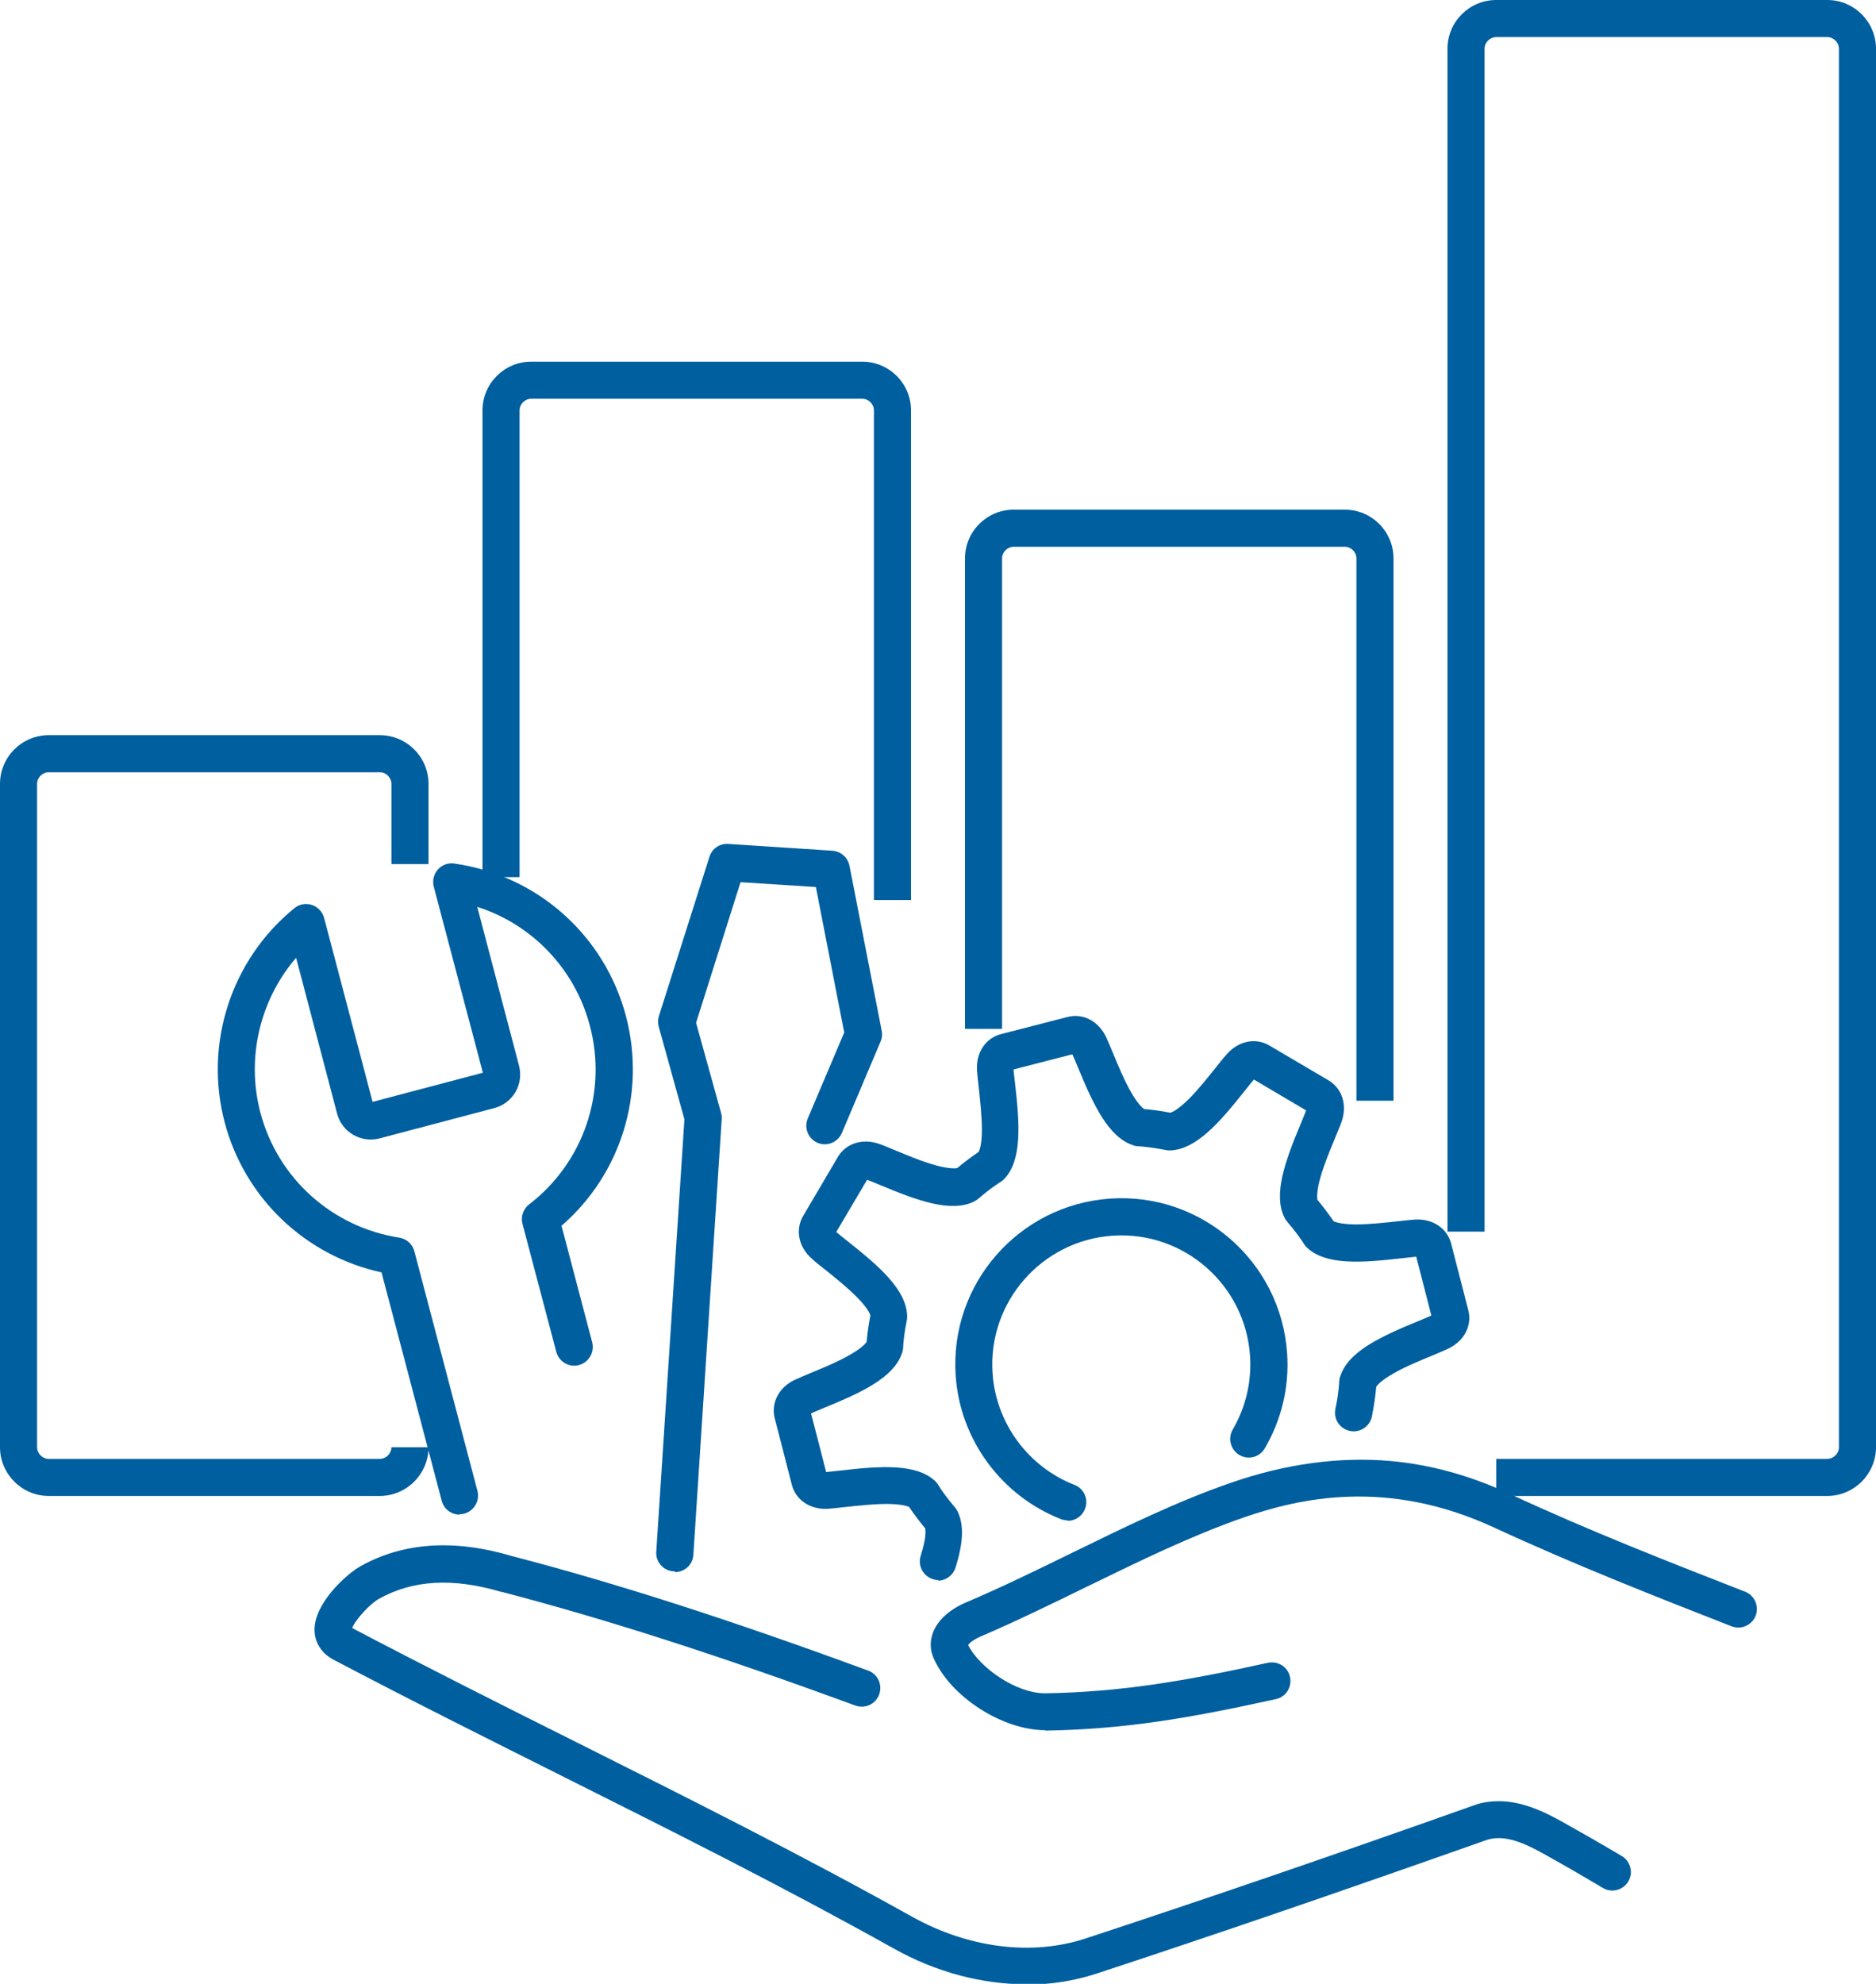 <?xml version="1.0" encoding="UTF-8"?>
<svg id="Layer_1" data-name="Layer 1" xmlns="http://www.w3.org/2000/svg" xmlns:xlink="http://www.w3.org/1999/xlink" viewBox="0 0 96.62 102.14">
  <defs>
    <style>
      .cls-1 {
        clip-path: url(#clippath);
      }

      .cls-2 {
        fill: none;
      }

      .cls-2, .cls-3 {
        stroke-width: 0px;
      }

      .cls-3 {
        fill: #005f9f;
      }
    </style>
    <clipPath id="clippath">
      <rect class="cls-2" width="96.62" height="102.14"/>
    </clipPath>
  </defs>
  <g class="cls-1">
    <path class="cls-3" d="m19.56,77.02H2.51C1.13,77.02,0,75.89,0,74.51v-34.15c0-1.38,1.12-2.51,2.51-2.51h17.05c1.38,0,2.51,1.12,2.51,2.51v4.13h-1.91v-4.13c0-.32-.27-.6-.6-.6H2.51c-.32,0-.6.27-.6.6v34.15c0,.32.27.6.6.6h17.05c.32,0,.6-.27.6-.6h1.91c0,1.38-1.13,2.51-2.51,2.51"/>
    <path class="cls-3" d="m46.92,46.34h-1.91v-25.21c0-.32-.27-.6-.6-.6h-17.05c-.32,0-.6.27-.6.6v24.03h-1.91v-24.03c0-1.38,1.12-2.51,2.51-2.51h17.05c1.38,0,2.51,1.12,2.51,2.51v25.21Z"/>
    <path class="cls-3" d="m71.77,56.67h-1.91v-27.92c0-.32-.27-.6-.6-.6h-17.05c-.32,0-.6.27-.6.6v24.22h-1.91v-24.22c0-1.38,1.12-2.51,2.51-2.51h17.05c1.38,0,2.51,1.12,2.51,2.51v27.92Z"/>
    <path class="cls-3" d="m94.11,77.02h-17.05v-1.91h17.05c.32,0,.6-.27.6-.6V2.51c0-.32-.27-.6-.6-.6h-17.05c-.32,0-.6.27-.6.6v60.9h-1.91V2.51c0-1.38,1.12-2.51,2.51-2.51h17.05c1.38,0,2.51,1.12,2.51,2.51v72c0,1.38-1.13,2.51-2.51,2.51"/>
    <path class="cls-3" d="m23.67,77.98c-.42,0-.81-.28-.92-.71l-3.1-11.76c-3.91-.85-7.05-3.82-8.08-7.73-1.07-4.05.34-8.38,3.59-11.02.25-.21.59-.27.9-.17.31.1.54.35.63.66l2.5,9.48,5.68-1.5-2.53-9.58c-.08-.31,0-.64.21-.88.21-.24.53-.36.85-.31,4.27.61,7.74,3.69,8.84,7.86,1.04,3.96-.25,8.13-3.32,10.79l1.58,6c.13.51-.17,1.03-.68,1.17-.51.14-1.03-.17-1.17-.68l-1.74-6.59c-.1-.37.04-.77.34-1,2.81-2.16,4.04-5.77,3.13-9.2-.77-2.93-2.98-5.22-5.8-6.12l2.15,8.17c.12.46.06.95-.18,1.36-.24.41-.63.71-1.09.83l-5.91,1.56c-.96.25-1.94-.32-2.19-1.28l-2.11-8.02c-1.86,2.17-2.58,5.15-1.84,7.97.89,3.38,3.69,5.9,7.15,6.44.38.06.68.33.78.7l3.25,12.34c.13.51-.17,1.03-.68,1.17-.08.02-.16.03-.24.03"/>
    <path class="cls-3" d="m34.75,80.9s-.04,0-.06,0c-.53-.03-.93-.49-.89-1.01l1.45-22.26-1.32-4.76c-.05-.18-.05-.37,0-.54l2.61-8.22c.13-.42.53-.69.97-.66l5.36.35c.43.03.79.34.88.77l1.66,8.5c.04.19.02.38-.06.56l-1.99,4.7c-.21.49-.77.71-1.25.51-.49-.21-.71-.77-.51-1.25l1.88-4.43-1.46-7.49-3.88-.25-2.29,7.24,1.29,4.65c.03.1.04.21.03.32l-1.46,22.42c-.03.51-.45.89-.95.89"/>
    <path class="cls-3" d="m48.33,81.35c-.1,0-.19-.01-.29-.05-.5-.16-.78-.69-.62-1.2.28-.89.26-1.28.23-1.42l-.03-.03s0,0,0,0c-.27-.33-.53-.67-.77-1.02h0s0-.03-.01-.03c-.11-.06-.41-.16-1.13-.17-.71,0-1.52.09-2.18.16-.34.04-.63.07-.87.09,0,0,0,0,0,0-.92.06-1.67-.44-1.88-1.24,0,0,0,0,0,0l-.45-1.76h0s-.43-1.66-.43-1.66c0,0,0,0,0,0-.2-.8.22-1.6,1.04-1.98,0,0,0,0,0,0,.22-.1.5-.22.81-.35.61-.25,1.36-.56,1.98-.91.62-.35.84-.59.91-.7,0,0,0-.02,0-.03h0v-.02c.04-.42.1-.85.18-1.26,0-.02,0-.03.01-.05-.04-.12-.18-.41-.68-.92-.5-.51-1.14-1.02-1.65-1.43-.27-.21-.5-.39-.68-.56t0,0c-.69-.6-.87-1.48-.46-2.2,0,0,0,0,0,0l.92-1.56h0s.87-1.48.87-1.48c0,0,0,0,0,0,.42-.71,1.28-.98,2.15-.67t0,0c.23.08.5.2.82.33.61.25,1.36.57,2.05.76.69.19,1.01.17,1.13.15.35-.3.72-.57,1.1-.83.06-.11.17-.41.17-1.13,0-.71-.09-1.52-.16-2.18-.04-.34-.07-.63-.09-.88-.06-.92.43-1.67,1.24-1.88l3.42-.88c.8-.21,1.6.21,1.99,1.04.1.22.22.5.35.81.25.61.56,1.36.91,1.98.35.62.59.84.7.91.45.04.9.1,1.35.19,0,0,0,0,0,0h0c.12-.04.41-.18.92-.68.51-.5,1.01-1.14,1.42-1.65.21-.27.4-.5.56-.68.6-.69,1.49-.87,2.2-.45l3.04,1.79c.71.42.98,1.28.67,2.15-.08.23-.2.5-.33.82-.25.61-.57,1.36-.76,2.05-.19.69-.17,1.01-.15,1.13.29.35.57.72.83,1.1.11.06.41.16,1.13.17.71,0,1.52-.09,2.17-.16.34-.04.63-.07.88-.09.92-.06,1.67.44,1.88,1.24l.88,3.42c.21.8-.21,1.6-1.04,1.99-.22.1-.5.22-.81.35-.61.25-1.37.56-1.98.91-.62.35-.84.59-.91.7-.04.47-.11.94-.2,1.4,0,.03-.01.06-.02.09v.04c-.12.52-.62.85-1.14.74-.52-.11-.85-.61-.74-1.13v-.05s.02-.04.02-.06c.08-.39.14-.8.17-1.21v-.05s0-.06.01-.09c0-.08.02-.15.05-.23.42-1.27,2.06-2.03,4.01-2.83.27-.11.5-.21.68-.29l-.78-3.03c-.19.02-.45.05-.74.08-2.09.24-3.9.37-4.88-.54-.06-.05-.11-.11-.15-.18-.02-.02-.03-.05-.05-.07l-.02-.04c-.23-.34-.48-.67-.74-.97-.01-.02-.03-.03-.04-.05l-.03-.04c-.05-.06-.09-.12-.13-.19-.6-1.19.02-2.9.83-4.84.11-.27.21-.5.28-.69l-2.69-1.59c-.13.15-.29.35-.47.58-1.31,1.65-2.5,3.01-3.83,3.07-.08,0-.15,0-.23-.02l-.17-.03c-.43-.08-.86-.14-1.3-.17-.08,0-.16-.02-.23-.05-1.26-.42-2.03-2.06-2.83-4-.11-.27-.21-.5-.29-.68l-3.03.78c.02.19.04.45.08.74.24,2.09.36,3.9-.54,4.88-.05.06-.11.11-.18.15-.37.24-.72.5-1.06.79l-.12.1c-.06.05-.12.09-.19.13-1.19.6-2.9-.02-4.84-.83-.27-.11-.5-.21-.69-.28l-.77,1.3s0,0,0,0l-.82,1.39c.15.13.35.29.58.47,1.64,1.3,3,2.48,3.07,3.81,0,.05,0,.1,0,.15,0,.05-.01.09-.02.13-.01.06-.02.11-.03.17-.07.35-.12.72-.15,1.08h0s0,.01,0,.01c0,.05,0,.1-.01.15,0,.05,0,.09-.02.14-.01.05-.02.1-.04.14-.43,1.25-2.07,2.01-4,2.8-.27.11-.5.21-.68.29l.38,1.46h0s.4,1.56.4,1.56c.19-.02.45-.05.74-.08,2.07-.24,3.87-.36,4.85.52.04.03.07.07.1.11.03.03.06.07.08.11.03.04.05.08.08.12h0s0,.01,0,.01c.2.3.42.59.65.87l.12.14s.06.07.08.11c.03.04.05.08.07.12.33.68.3,1.6-.11,2.89-.13.41-.51.67-.91.67"/>
    <path class="cls-3" d="m55.01,78.28c-.11,0-.23-.02-.35-.06-3.08-1.2-5.22-4.1-5.44-7.4-.32-4.71,3.25-8.79,7.96-9.11,4.71-.32,8.79,3.25,9.11,7.96.12,1.72-.28,3.41-1.15,4.9-.27.46-.85.61-1.31.34-.45-.27-.61-.85-.34-1.31.67-1.15.98-2.46.89-3.8-.25-3.66-3.42-6.43-7.08-6.18-3.65.25-6.43,3.42-6.18,7.08.17,2.56,1.83,4.82,4.22,5.75.49.19.74.75.54,1.24-.15.38-.51.61-.89.61"/>
    <path class="cls-3" d="m53.84,89.08c-2.21,0-4.89-1.72-5.76-3.72-.19-.43-.19-.89-.02-1.33.25-.63.86-1.18,1.72-1.54,1.79-.76,3.61-1.65,5.37-2.51,2.68-1.31,5.44-2.67,8.25-3.64,2.82-.98,5.59-1.35,8.22-1.12,2.07.19,4.08.74,6.15,1.7,4.09,1.9,8.17,3.49,12.11,5.03.49.19.73.75.54,1.24-.19.49-.75.73-1.24.54-3.78-1.48-8.07-3.16-12.22-5.08-5.53-2.56-10.03-1.52-12.94-.51-2.7.94-5.41,2.27-8.04,3.55-1.78.87-3.62,1.77-5.46,2.56-.4.17-.59.35-.66.44.57,1.15,2.45,2.49,3.96,2.49h.04c3.91-.07,7.16-.63,11.44-1.57.52-.11,1.03.21,1.14.73.11.52-.21,1.03-.73,1.14-4.4.97-7.75,1.55-11.82,1.62h-.07m-.97,13.06c-2.28,0-4.64-.62-6.82-1.84-5.71-3.19-11.27-5.97-17.16-8.92-3.81-1.91-7.76-3.88-11.71-5.96-.6-.32-.95-.87-.96-1.51-.02-1.4,1.67-2.91,2.38-3.3,2.19-1.22,4.8-1.4,7.77-.52,5.38,1.4,11.21,3.27,18.36,5.9.5.18.75.73.57,1.23-.18.5-.73.75-1.23.57-7.1-2.61-12.88-4.46-18.2-5.85-.01,0-.02,0-.03,0-2.5-.74-4.56-.62-6.31.36-.45.25-1.22,1.08-1.37,1.5,3.9,2.05,7.81,4.01,11.59,5.9,5.65,2.83,11.49,5.75,17.24,8.96,2.91,1.62,6.16,2.03,8.92,1.13,5.99-1.97,12.38-4.15,20.1-6.89.02,0,.03-.01.05-.02,1.62-.48,3.11.17,4.36.86,1.02.57,2.07,1.17,3.13,1.8.45.27.6.86.33,1.31-.27.45-.86.6-1.31.33-1.04-.62-2.08-1.22-3.09-1.78-1.27-.71-2.1-.92-2.86-.7-7.73,2.73-14.12,4.92-20.12,6.89-1.16.38-2.38.57-3.63.57"/>
  </g>
</svg>